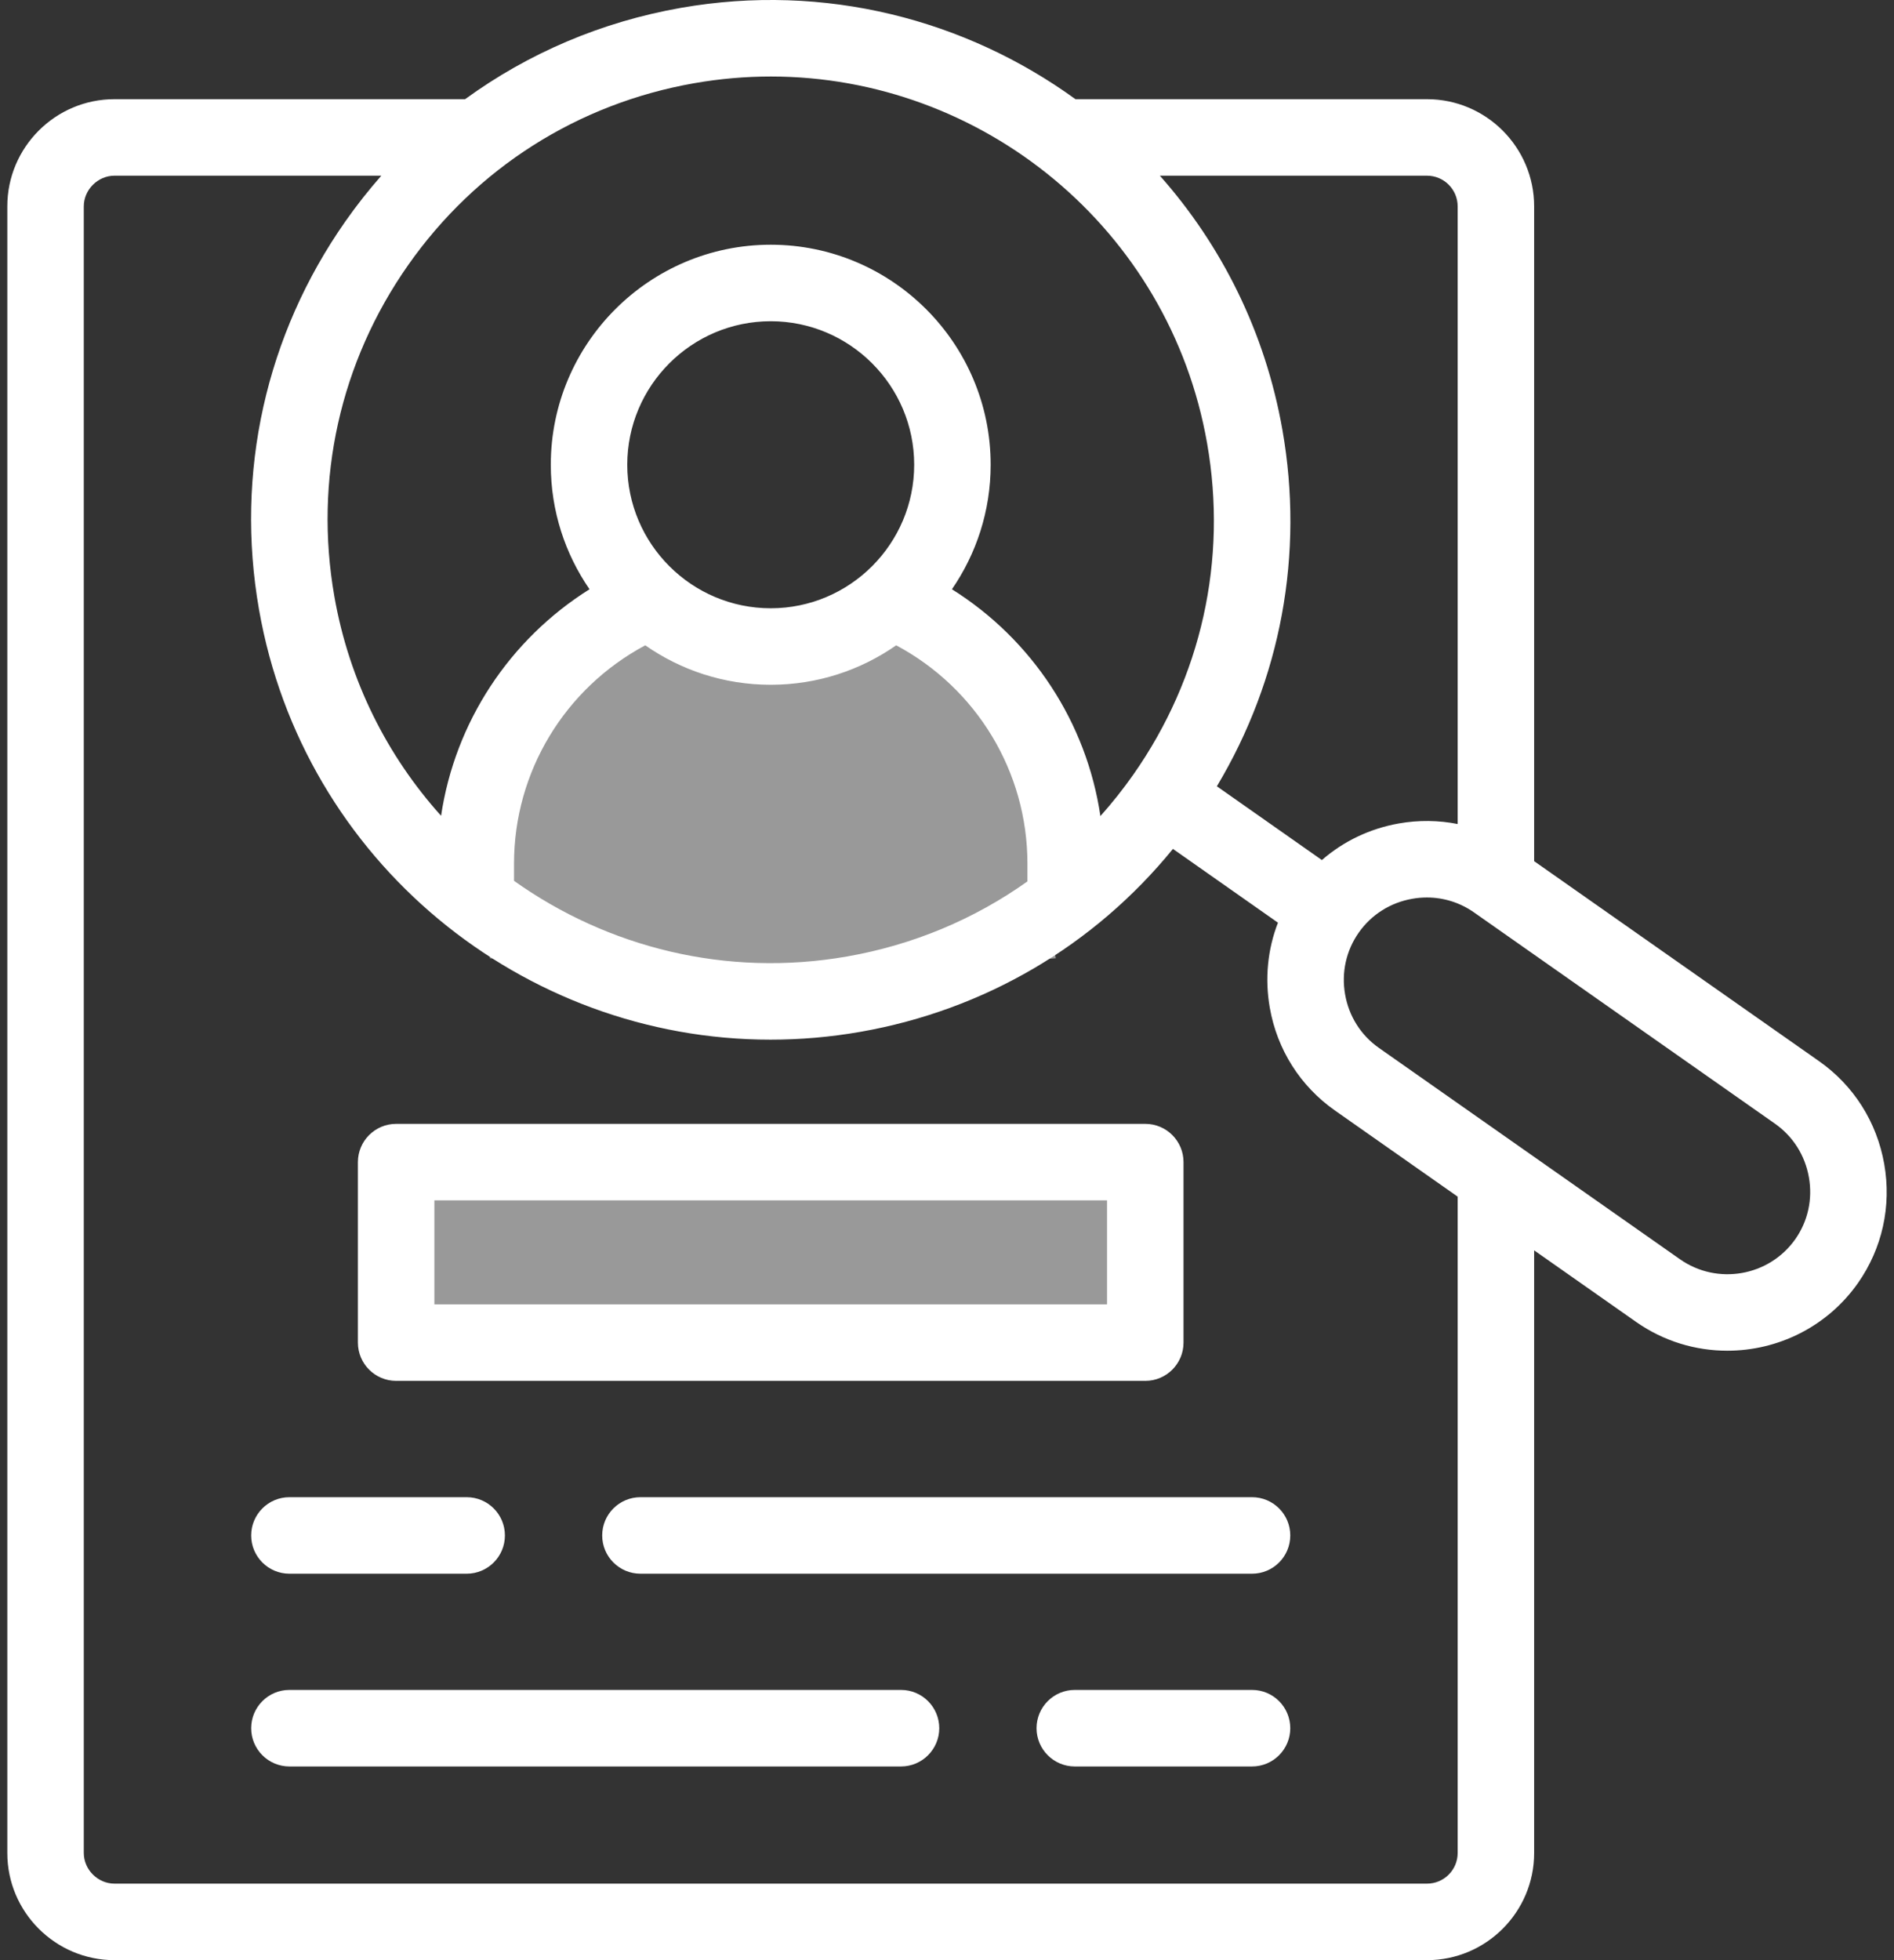 <svg width="58" height="60" viewBox="0 0 58 60" fill="none" xmlns="http://www.w3.org/2000/svg">
<rect x="0" y="0" width="58" height="60" fill="#333333" stroke="none"/>
<g clip-path="url(#clip0_37_142)">
<path d="M57.701 35.632C57.475 34.345 56.765 33.226 55.703 32.481L46.98 26.36V6.317C46.98 4.508 45.508 3.036 43.699 3.036H32.934C29.569 0.598 25.262 -0.532 20.855 0.24C18.427 0.666 16.18 1.626 14.243 3.036H3.505C1.696 3.036 0.224 4.508 0.224 6.317V56.72C0.224 58.528 1.696 60 3.505 60H43.699C45.508 60 46.98 58.528 46.98 56.72V38.273L50.104 40.465C50.953 41.06 51.929 41.345 52.896 41.345C54.433 41.345 55.947 40.623 56.896 39.275C57.641 38.212 57.927 36.918 57.701 35.632ZM44.638 6.317V25.223C44.053 25.107 43.446 25.099 42.84 25.205C41.95 25.362 41.141 25.75 40.48 26.326L37.264 24.068C39.227 20.792 39.939 16.963 39.272 13.163C38.746 10.163 37.406 7.506 35.519 5.378H43.699C44.217 5.378 44.638 5.799 44.638 6.317ZM21.259 2.547C22.048 2.409 22.833 2.342 23.608 2.342C30.07 2.342 35.812 6.989 36.965 13.568C37.592 17.138 36.791 20.738 34.709 23.706C34.395 24.153 34.057 24.578 33.698 24.98C33.274 22.115 31.611 19.579 29.151 18.037C29.898 16.953 30.337 15.64 30.337 14.226C30.337 10.512 27.316 7.491 23.602 7.491C19.888 7.491 16.867 10.512 16.867 14.226C16.867 15.64 17.305 16.953 18.053 18.037C15.596 19.578 13.934 22.109 13.507 24.971C11.863 23.144 10.694 20.851 10.239 18.256C9.613 14.685 10.415 11.085 12.496 8.118C14.577 5.151 17.69 3.173 21.259 2.547ZM23.602 18.619C21.18 18.619 19.209 16.648 19.209 14.226C19.209 11.804 21.18 9.833 23.602 9.833C26.024 9.833 27.995 11.804 27.995 14.226C27.995 16.648 26.024 18.619 23.602 18.619ZM19.76 19.753C20.85 20.514 22.174 20.961 23.602 20.961C25.029 20.961 26.354 20.514 27.444 19.753C29.906 21.067 31.463 23.622 31.463 26.434V26.98C29.839 28.135 27.965 28.923 25.944 29.277C22.229 29.928 18.596 28.993 15.741 26.962V26.434C15.741 23.622 17.298 21.067 19.76 19.753ZM44.638 56.72C44.638 57.237 44.217 57.658 43.699 57.658H3.505C2.996 57.658 2.566 57.228 2.566 56.72V6.317C2.566 5.808 2.996 5.378 3.505 5.378H11.677C11.289 5.82 10.921 6.285 10.579 6.773C8.138 10.252 7.198 14.474 7.932 18.66C9.284 26.376 16.016 31.825 23.595 31.824C24.503 31.824 25.424 31.746 26.349 31.584C30.148 30.918 33.506 28.945 35.919 25.985L39.135 28.243C38.818 29.06 38.729 29.953 38.884 30.842C39.109 32.129 39.819 33.248 40.881 33.993L44.638 36.629V56.72ZM54.979 37.929C54.176 39.07 52.591 39.347 51.448 38.547L42.226 32.076C41.676 31.69 41.308 31.109 41.191 30.439C41.074 29.77 41.222 29.098 41.608 28.549C41.608 28.549 41.608 28.549 41.608 28.549C41.608 28.549 41.608 28.548 41.608 28.548C41.995 27.998 42.576 27.629 43.245 27.512C43.395 27.485 43.545 27.472 43.694 27.472C44.21 27.472 44.709 27.628 45.136 27.927L54.358 34.398C54.908 34.785 55.276 35.366 55.394 36.037C55.512 36.707 55.364 37.379 54.979 37.929Z" fill="white"/>
<path d="M12.132 42.268H35.072C35.719 42.268 36.243 41.743 36.243 41.097V35.572C36.243 34.926 35.719 34.401 35.072 34.401H12.132C11.485 34.401 10.96 34.926 10.96 35.572V41.097C10.96 41.743 11.485 42.268 12.132 42.268ZM13.302 36.743H33.901V39.926H13.302V36.743Z" fill="white"/>
<path d="M35 36H12.334V40H35V36Z" fill="white" fill-opacity="0.5"/>
<path d="M17 20L23.667 18.667L30.333 20L32.333 29.333L23.667 30L15 29.333L15.5 24.5L17 20Z" fill="white" fill-opacity="0.5"/>
<path d="M8.863 48.171H14.291C14.938 48.171 15.462 47.646 15.462 47C15.462 46.353 14.938 45.829 14.291 45.829H8.863C8.216 45.829 7.692 46.353 7.692 47C7.692 47.646 8.216 48.171 8.863 48.171Z" fill="white"/>
<path d="M38.341 45.829H19.613C18.966 45.829 18.441 46.353 18.441 47C18.441 47.647 18.966 48.171 19.613 48.171H38.341C38.988 48.171 39.512 47.647 39.512 47C39.512 46.353 38.988 45.829 38.341 45.829Z" fill="white"/>
<path d="M27.592 51.728H8.863C8.216 51.728 7.692 52.253 7.692 52.9C7.692 53.546 8.216 54.071 8.863 54.071H27.592C28.238 54.071 28.763 53.546 28.763 52.9C28.763 52.253 28.238 51.728 27.592 51.728Z" fill="white"/>
<path d="M38.341 51.728H32.913C32.267 51.728 31.742 52.253 31.742 52.9C31.742 53.546 32.267 54.071 32.913 54.071H38.341C38.988 54.071 39.512 53.546 39.512 52.9C39.512 52.253 38.988 51.728 38.341 51.728Z" fill="white"/>
</g>
<defs>
<clipPath id="clip0_37_142">
<rect width="58" height="60" fill="white"/>
</clipPath>
</defs>
</svg>
